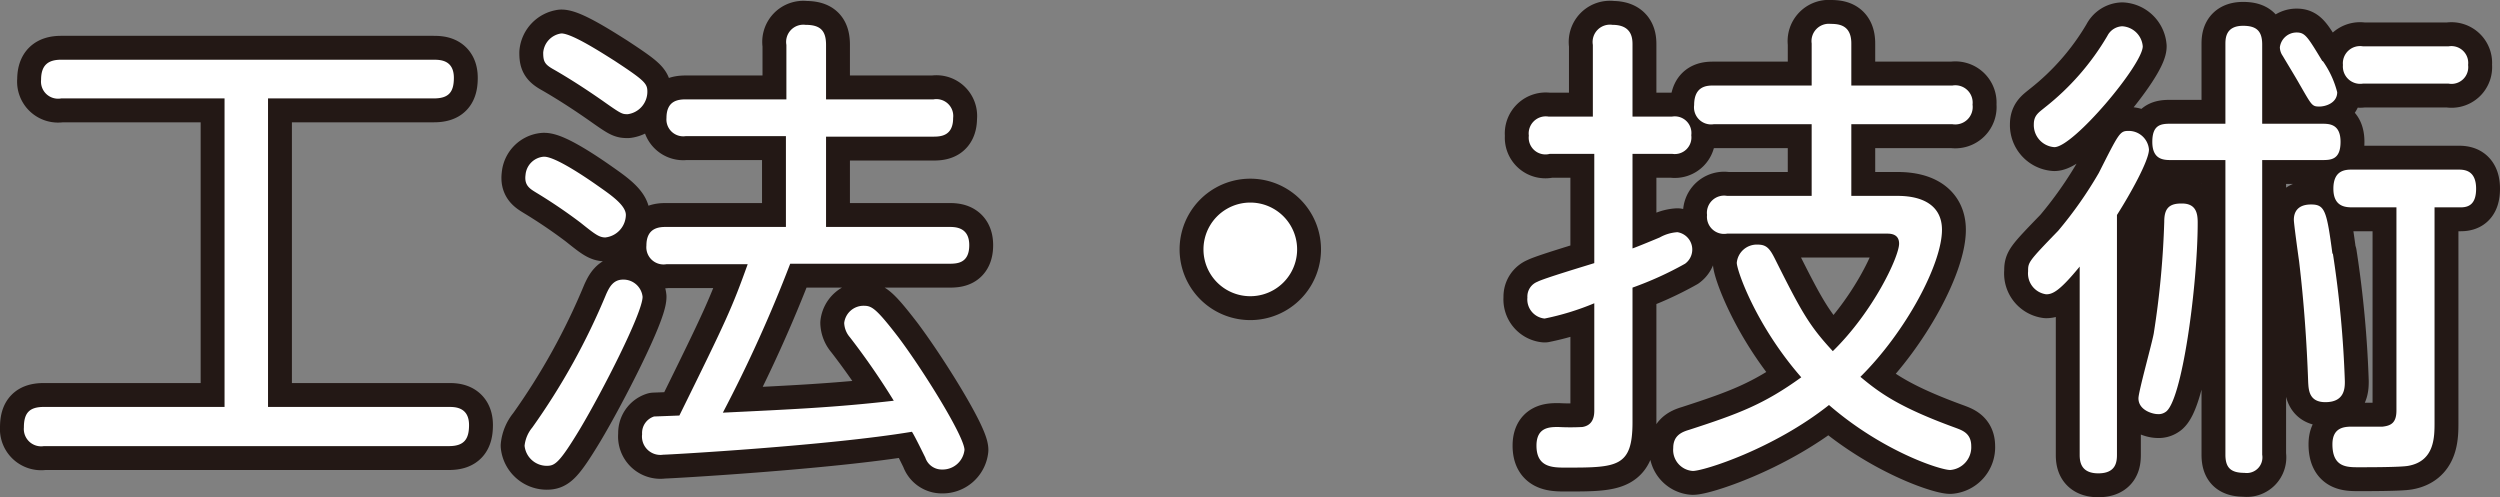 <svg xmlns="http://www.w3.org/2000/svg" viewBox="0 0 209.31 41.63"><rect x="0" y="0" width="209.31" height="41.63" fill="#808080" stroke="none"/><defs><style>.cls-1{fill:none;stroke:#231815;stroke-linecap:round;stroke-linejoin:round;stroke-width:4px;}.cls-2{fill:#fff;}</style></defs><g id="レイヤー_2" data-name="レイヤー 2"><g id="top"><path class="cls-1" d="M22.44,34.07H37.59c.48,0,1.68,0,1.68,1.52,0,1.16-.4,1.76-1.68,1.76H3.68A1.45,1.45,0,0,1,2,35.79c0-1.24.48-1.72,1.68-1.72H18.8V8.24H5.12A1.43,1.43,0,0,1,3.44,6.68C3.44,5.48,4,5,5.12,5H36.27C36.83,5,38,5,38,6.52c0,1.2-.44,1.72-1.68,1.72H22.44Z"/><path class="cls-1" d="M48.56,35.91C46.8,38.83,46.44,39,45.76,39a1.87,1.87,0,0,1-1.84-1.68,2.84,2.84,0,0,1,.64-1.52,56.4,56.4,0,0,0,6.2-11.19c.24-.52.56-1.2,1.4-1.2a1.61,1.61,0,0,1,1.64,1.44C53.8,26.2,50.4,32.83,48.56,35.91Zm-3-22.79c.92,0,3.36,1.64,4.44,2.4S52.4,17.16,52.4,18a1.93,1.93,0,0,1-1.72,1.88c-.52,0-.88-.28-2.08-1.24a43.78,43.78,0,0,0-3.72-2.52c-.52-.32-1-.6-.88-1.48A1.66,1.66,0,0,1,45.52,13.12ZM47,2.8c.88,0,3.36,1.6,4.44,2.28C54,6.76,54.2,7,54.2,7.68a1.9,1.9,0,0,1-1.64,1.88c-.48,0-.52,0-2.16-1.16-1.32-.92-2.68-1.8-4-2.56-.8-.44-.92-.68-.92-1.44A1.76,1.76,0,0,1,47,2.8ZM55.8,22.12a1.44,1.44,0,0,1-1.68-1.56C54.12,19,55.28,19,55.8,19h10v-7.6h-8.4A1.41,1.41,0,0,1,55.8,9.88c0-1.48,1-1.56,1.64-1.56h8.4V3.76a1.44,1.44,0,0,1,1.6-1.68c1.24,0,1.72.48,1.72,1.68V8.32h9a1.41,1.41,0,0,1,1.64,1.56c0,1.48-1,1.56-1.64,1.56h-9V19H79.47c.48,0,1.68,0,1.68,1.52s-1,1.56-1.68,1.56H66.16a116.53,116.53,0,0,1-5.64,12.47c5.8-.28,9.44-.44,14.31-1a60.68,60.68,0,0,0-3.67-5.31,1.94,1.94,0,0,1-.48-1.2,1.63,1.63,0,0,1,1.6-1.44c.68,0,1,.12,2.91,2.6,2.08,2.76,5.56,8.35,5.56,9.47a1.84,1.84,0,0,1-1.88,1.64,1.45,1.45,0,0,1-1.4-1c-.16-.32-.92-1.88-1.12-2.16C69.4,37.31,56,38.07,55.52,38.07a1.54,1.54,0,0,1-1.76-1.72,1.45,1.45,0,0,1,1-1.48l2.12-.08c4-8.11,4.4-9,5.72-12.67Z"/><path class="cls-1" d="M108.6,20.88a3.92,3.92,0,1,1-7.84,0,3.92,3.92,0,1,1,7.84,0Z"/><path class="cls-1" d="M136.68,35.35c0,3.76-1.28,3.8-5.56,3.8-1.12,0-2.48,0-2.48-1.84,0-1.56,1.12-1.56,1.84-1.56a18.62,18.62,0,0,0,2,0c.76-.12,1-.68,1-1.36v-9a22.13,22.13,0,0,1-4.16,1.28,1.61,1.61,0,0,1-1.44-1.76,1.33,1.33,0,0,1,.84-1.32c.52-.28,4-1.32,4.76-1.56V12.88h-3.72A1.4,1.4,0,0,1,128,11.36a1.43,1.43,0,0,1,1.64-1.6h3.72v-6A1.45,1.45,0,0,1,135,2.08c1.68,0,1.68,1.2,1.68,1.68v6H140a1.39,1.39,0,0,1,1.6,1.56,1.39,1.39,0,0,1-1.6,1.56h-3.32V20.8c.36-.12,2-.8,2.28-.92a3.44,3.44,0,0,1,1.48-.44,1.47,1.47,0,0,1,.64,2.64,28.6,28.6,0,0,1-4.4,2Zm7.92-15.79A1.43,1.43,0,0,1,142.92,18a1.44,1.44,0,0,1,1.68-1.6h7.08v-6h-8.2a1.43,1.43,0,0,1-1.64-1.6c0-1.64,1.12-1.64,1.64-1.64h8.2V3.64A1.45,1.45,0,0,1,153.28,2C154,2,155,2.12,155,3.64V7.16h8.47a1.45,1.45,0,0,1,1.68,1.6,1.46,1.46,0,0,1-1.68,1.64H155v6h3.88c2.15,0,3.71.84,3.71,2.84,0,2.84-3,8.52-6.83,12.31,1.64,1.37,3.27,2.56,8,4.28.52.2,1.28.44,1.28,1.52a1.91,1.91,0,0,1-1.76,2c-.84,0-5.67-1.56-10.15-5.44-4.64,3.68-10.48,5.52-11.4,5.52a1.76,1.76,0,0,1-1.64-1.92c0-1,.64-1.32,1.32-1.52,4.2-1.36,6.28-2.15,9.4-4.4-3.8-4.35-5.4-8.95-5.4-9.59a1.68,1.68,0,0,1,1.76-1.52c.72,0,1,.32,1.44,1.2,2.24,4.48,2.88,5.6,4.84,7.72,3.4-3.32,5.55-7.92,5.55-9,0-.8-.68-.84-1-.84Z"/><path class="cls-1" d="M174.12,22.32c-1.64,2-2.24,2.32-2.8,2.32a1.76,1.76,0,0,1-1.52-1.92c0-.76,0-.8,2.52-3.4a33.78,33.78,0,0,0,3.4-4.84c1.72-3.4,1.76-3.52,2.52-3.52a1.7,1.7,0,0,1,1.68,1.56c0,.92-1.56,3.72-2.68,5.48V38.07c0,.6-.08,1.56-1.56,1.56s-1.56-1-1.56-1.56ZM179.4,3.88c0,1.52-5.8,8.44-7.4,8.44a1.85,1.85,0,0,1-1.72-1.92c0-.76.44-1,.92-1.4a21.38,21.38,0,0,0,5.24-6,1.46,1.46,0,0,1,1.24-.8A1.83,1.83,0,0,1,179.4,3.88ZM184,18.64c0,5.24-1.32,15.11-2.72,15.87a1,1,0,0,1-.64.16c-.4,0-1.6-.32-1.6-1.32,0-.56,1.12-4.55,1.28-5.43a74.05,74.05,0,0,0,.88-9.36c0-1,.32-1.52,1.4-1.52C183.88,17,184,17.88,184,18.64Zm10.4-8.28c.6,0,1.56,0,1.56,1.52s-.84,1.52-1.56,1.52h-5V38.07a1.31,1.31,0,0,1-1.48,1.52c-1.16,0-1.6-.44-1.6-1.52V13.4h-4.6c-.64,0-1.52-.08-1.52-1.52s.72-1.52,1.52-1.52h4.6V3.72c0-.48,0-1.56,1.48-1.56,1.08,0,1.6.4,1.6,1.56v6.64Zm.08-5.24a7.93,7.93,0,0,1,1.2,2.6c0,.92-1,1.2-1.48,1.2-.64,0-.64-.08-1.68-1.88-.36-.64-1-1.68-1.4-2.36a1.29,1.29,0,0,1-.24-.72,1.41,1.41,0,0,1,1.4-1.24C193,2.72,193.2,3.08,194.44,5.12Zm.84,16.12a89.63,89.63,0,0,1,1,10.68c0,.55,0,1.75-1.63,1.75-1.36,0-1.4-1-1.44-1.67-.12-3.4-.36-6.76-.76-10.12-.08-.56-.44-3.16-.44-3.48,0-.6.28-1.28,1.44-1.28S194.8,17.64,195.28,21.24ZM197,17.36c-.56,0-1.64,0-1.64-1.56s1-1.6,1.56-1.6h8.87c.48,0,1.52,0,1.52,1.6,0,1.24-.56,1.56-1.28,1.56h-2.2v18c0,1.24,0,3.24-2.19,3.64-.61.12-3.29.12-4.16.12-1,0-2.2,0-2.2-1.92,0-1.48,1.08-1.48,1.72-1.48l2.48,0c.71-.08,1.16-.32,1.16-1.36v-17ZM197.84,7a1.45,1.45,0,0,1-1.68-1.56,1.44,1.44,0,0,1,1.68-1.56H205a1.41,1.41,0,0,1,1.64,1.56A1.4,1.4,0,0,1,205,7Z"/><path class="cls-2" d="M22.44,34.07H37.59c.48,0,1.68,0,1.68,1.52,0,1.16-.4,1.76-1.68,1.76H3.68A1.45,1.45,0,0,1,2,35.79c0-1.24.48-1.72,1.68-1.72H18.8V8.24H5.12A1.43,1.43,0,0,1,3.44,6.68C3.44,5.48,4,5,5.12,5H36.27C36.83,5,38,5,38,6.52c0,1.2-.44,1.72-1.68,1.72H22.44Z"/><path class="cls-2" d="M48.56,35.91C46.8,38.83,46.44,39,45.76,39a1.87,1.87,0,0,1-1.84-1.68,2.84,2.84,0,0,1,.64-1.52,56.4,56.4,0,0,0,6.2-11.19c.24-.52.56-1.2,1.4-1.2a1.61,1.61,0,0,1,1.64,1.44C53.8,26.2,50.4,32.83,48.56,35.91Zm-3-22.79c.92,0,3.36,1.64,4.44,2.4S52.4,17.16,52.4,18a1.93,1.93,0,0,1-1.72,1.88c-.52,0-.88-.28-2.08-1.24a43.78,43.78,0,0,0-3.72-2.52c-.52-.32-1-.6-.88-1.48A1.66,1.66,0,0,1,45.52,13.12ZM47,2.8c.88,0,3.36,1.6,4.44,2.28C54,6.76,54.2,7,54.2,7.68a1.9,1.9,0,0,1-1.64,1.88c-.48,0-.52,0-2.16-1.16-1.32-.92-2.68-1.8-4-2.56-.8-.44-.92-.68-.92-1.44A1.76,1.76,0,0,1,47,2.8ZM55.8,22.12a1.44,1.44,0,0,1-1.68-1.56C54.12,19,55.28,19,55.8,19h10v-7.6h-8.4A1.41,1.41,0,0,1,55.8,9.88c0-1.48,1-1.56,1.64-1.56h8.4V3.76a1.44,1.44,0,0,1,1.6-1.68c1.24,0,1.72.48,1.72,1.68V8.32h9a1.41,1.41,0,0,1,1.64,1.56c0,1.48-1,1.56-1.64,1.56h-9V19H79.47c.48,0,1.68,0,1.68,1.52s-1,1.56-1.68,1.56H66.16a116.53,116.53,0,0,1-5.64,12.47c5.8-.28,9.44-.44,14.31-1a60.68,60.68,0,0,0-3.67-5.31,1.94,1.94,0,0,1-.48-1.2,1.63,1.63,0,0,1,1.6-1.44c.68,0,1,.12,2.91,2.6,2.08,2.76,5.56,8.35,5.56,9.47a1.84,1.84,0,0,1-1.88,1.64,1.45,1.45,0,0,1-1.4-1c-.16-.32-.92-1.88-1.12-2.16C69.4,37.31,56,38.07,55.52,38.07a1.54,1.54,0,0,1-1.76-1.72,1.45,1.45,0,0,1,1-1.48l2.12-.08c4-8.11,4.4-9,5.72-12.67Z"/><path class="cls-2" d="M108.6,20.88a3.92,3.92,0,1,1-7.84,0,3.92,3.92,0,1,1,7.84,0Z"/><path class="cls-2" d="M136.68,35.35c0,3.76-1.28,3.8-5.56,3.8-1.12,0-2.48,0-2.48-1.84,0-1.56,1.12-1.56,1.84-1.56a18.62,18.62,0,0,0,2,0c.76-.12,1-.68,1-1.36v-9a22.13,22.13,0,0,1-4.16,1.28,1.61,1.61,0,0,1-1.44-1.76,1.33,1.33,0,0,1,.84-1.32c.52-.28,4-1.32,4.76-1.56V12.88h-3.72A1.4,1.4,0,0,1,128,11.36a1.43,1.43,0,0,1,1.64-1.6h3.72v-6A1.45,1.45,0,0,1,135,2.08c1.68,0,1.68,1.2,1.68,1.68v6H140a1.39,1.39,0,0,1,1.6,1.56,1.39,1.39,0,0,1-1.6,1.56h-3.32V20.8c.36-.12,2-.8,2.28-.92a3.44,3.44,0,0,1,1.48-.44,1.47,1.47,0,0,1,.64,2.64,28.6,28.6,0,0,1-4.4,2Zm7.92-15.79A1.43,1.43,0,0,1,142.92,18a1.44,1.44,0,0,1,1.68-1.6h7.08v-6h-8.2a1.43,1.43,0,0,1-1.64-1.6c0-1.64,1.12-1.64,1.64-1.64h8.2V3.64A1.45,1.45,0,0,1,153.28,2C154,2,155,2.12,155,3.64V7.16h8.47a1.45,1.45,0,0,1,1.68,1.6,1.46,1.46,0,0,1-1.68,1.64H155v6h3.88c2.15,0,3.71.84,3.71,2.84,0,2.84-3,8.52-6.83,12.31,1.64,1.37,3.27,2.56,8,4.28.52.2,1.28.44,1.28,1.52a1.91,1.91,0,0,1-1.76,2c-.84,0-5.67-1.56-10.15-5.44-4.64,3.68-10.48,5.52-11.4,5.52a1.76,1.76,0,0,1-1.64-1.92c0-1,.64-1.32,1.32-1.52,4.2-1.36,6.28-2.15,9.4-4.4-3.8-4.35-5.4-8.95-5.4-9.59a1.68,1.68,0,0,1,1.76-1.52c.72,0,1,.32,1.44,1.2,2.24,4.48,2.88,5.6,4.84,7.72,3.4-3.32,5.55-7.92,5.55-9,0-.8-.68-.84-1-.84Z"/><path class="cls-2" d="M174.12,22.32c-1.64,2-2.24,2.32-2.8,2.32a1.76,1.76,0,0,1-1.52-1.92c0-.76,0-.8,2.52-3.4a33.78,33.78,0,0,0,3.4-4.84c1.72-3.4,1.76-3.52,2.52-3.52a1.7,1.7,0,0,1,1.68,1.56c0,.92-1.56,3.72-2.68,5.48V38.07c0,.6-.08,1.56-1.56,1.56s-1.56-1-1.56-1.56ZM179.4,3.88c0,1.52-5.8,8.44-7.4,8.44a1.85,1.85,0,0,1-1.72-1.92c0-.76.44-1,.92-1.4a21.38,21.38,0,0,0,5.24-6,1.46,1.46,0,0,1,1.24-.8A1.83,1.83,0,0,1,179.4,3.88ZM184,18.64c0,5.24-1.32,15.11-2.72,15.87a1,1,0,0,1-.64.16c-.4,0-1.6-.32-1.6-1.32,0-.56,1.12-4.55,1.28-5.43a74.05,74.05,0,0,0,.88-9.36c0-1,.32-1.52,1.4-1.52C183.88,17,184,17.88,184,18.64Zm10.4-8.28c.6,0,1.56,0,1.56,1.52s-.84,1.52-1.56,1.52h-5V38.07a1.31,1.31,0,0,1-1.48,1.52c-1.16,0-1.6-.44-1.6-1.52V13.4h-4.6c-.64,0-1.52-.08-1.52-1.52s.72-1.52,1.52-1.52h4.6V3.72c0-.48,0-1.56,1.48-1.56,1.08,0,1.6.4,1.6,1.56v6.64Zm.08-5.24a7.93,7.93,0,0,1,1.2,2.6c0,.92-1,1.2-1.48,1.2-.64,0-.64-.08-1.68-1.88-.36-.64-1-1.68-1.4-2.36a1.29,1.29,0,0,1-.24-.72,1.41,1.41,0,0,1,1.4-1.24C193,2.72,193.2,3.08,194.44,5.12Zm.84,16.12a89.63,89.63,0,0,1,1,10.68c0,.55,0,1.75-1.63,1.75-1.36,0-1.4-1-1.44-1.67-.12-3.4-.36-6.76-.76-10.12-.08-.56-.44-3.16-.44-3.48,0-.6.28-1.28,1.44-1.28S194.8,17.64,195.28,21.24ZM197,17.36c-.56,0-1.64,0-1.64-1.56s1-1.6,1.56-1.6h8.87c.48,0,1.52,0,1.52,1.6,0,1.24-.56,1.56-1.28,1.56h-2.2v18c0,1.24,0,3.24-2.19,3.64-.61.12-3.29.12-4.16.12-1,0-2.2,0-2.2-1.92,0-1.48,1.08-1.48,1.72-1.48l2.48,0c.71-.08,1.16-.32,1.16-1.36v-17ZM197.84,7a1.45,1.45,0,0,1-1.68-1.56,1.44,1.44,0,0,1,1.68-1.56H205a1.41,1.41,0,0,1,1.64,1.56A1.4,1.4,0,0,1,205,7Z"/></g></g></svg>